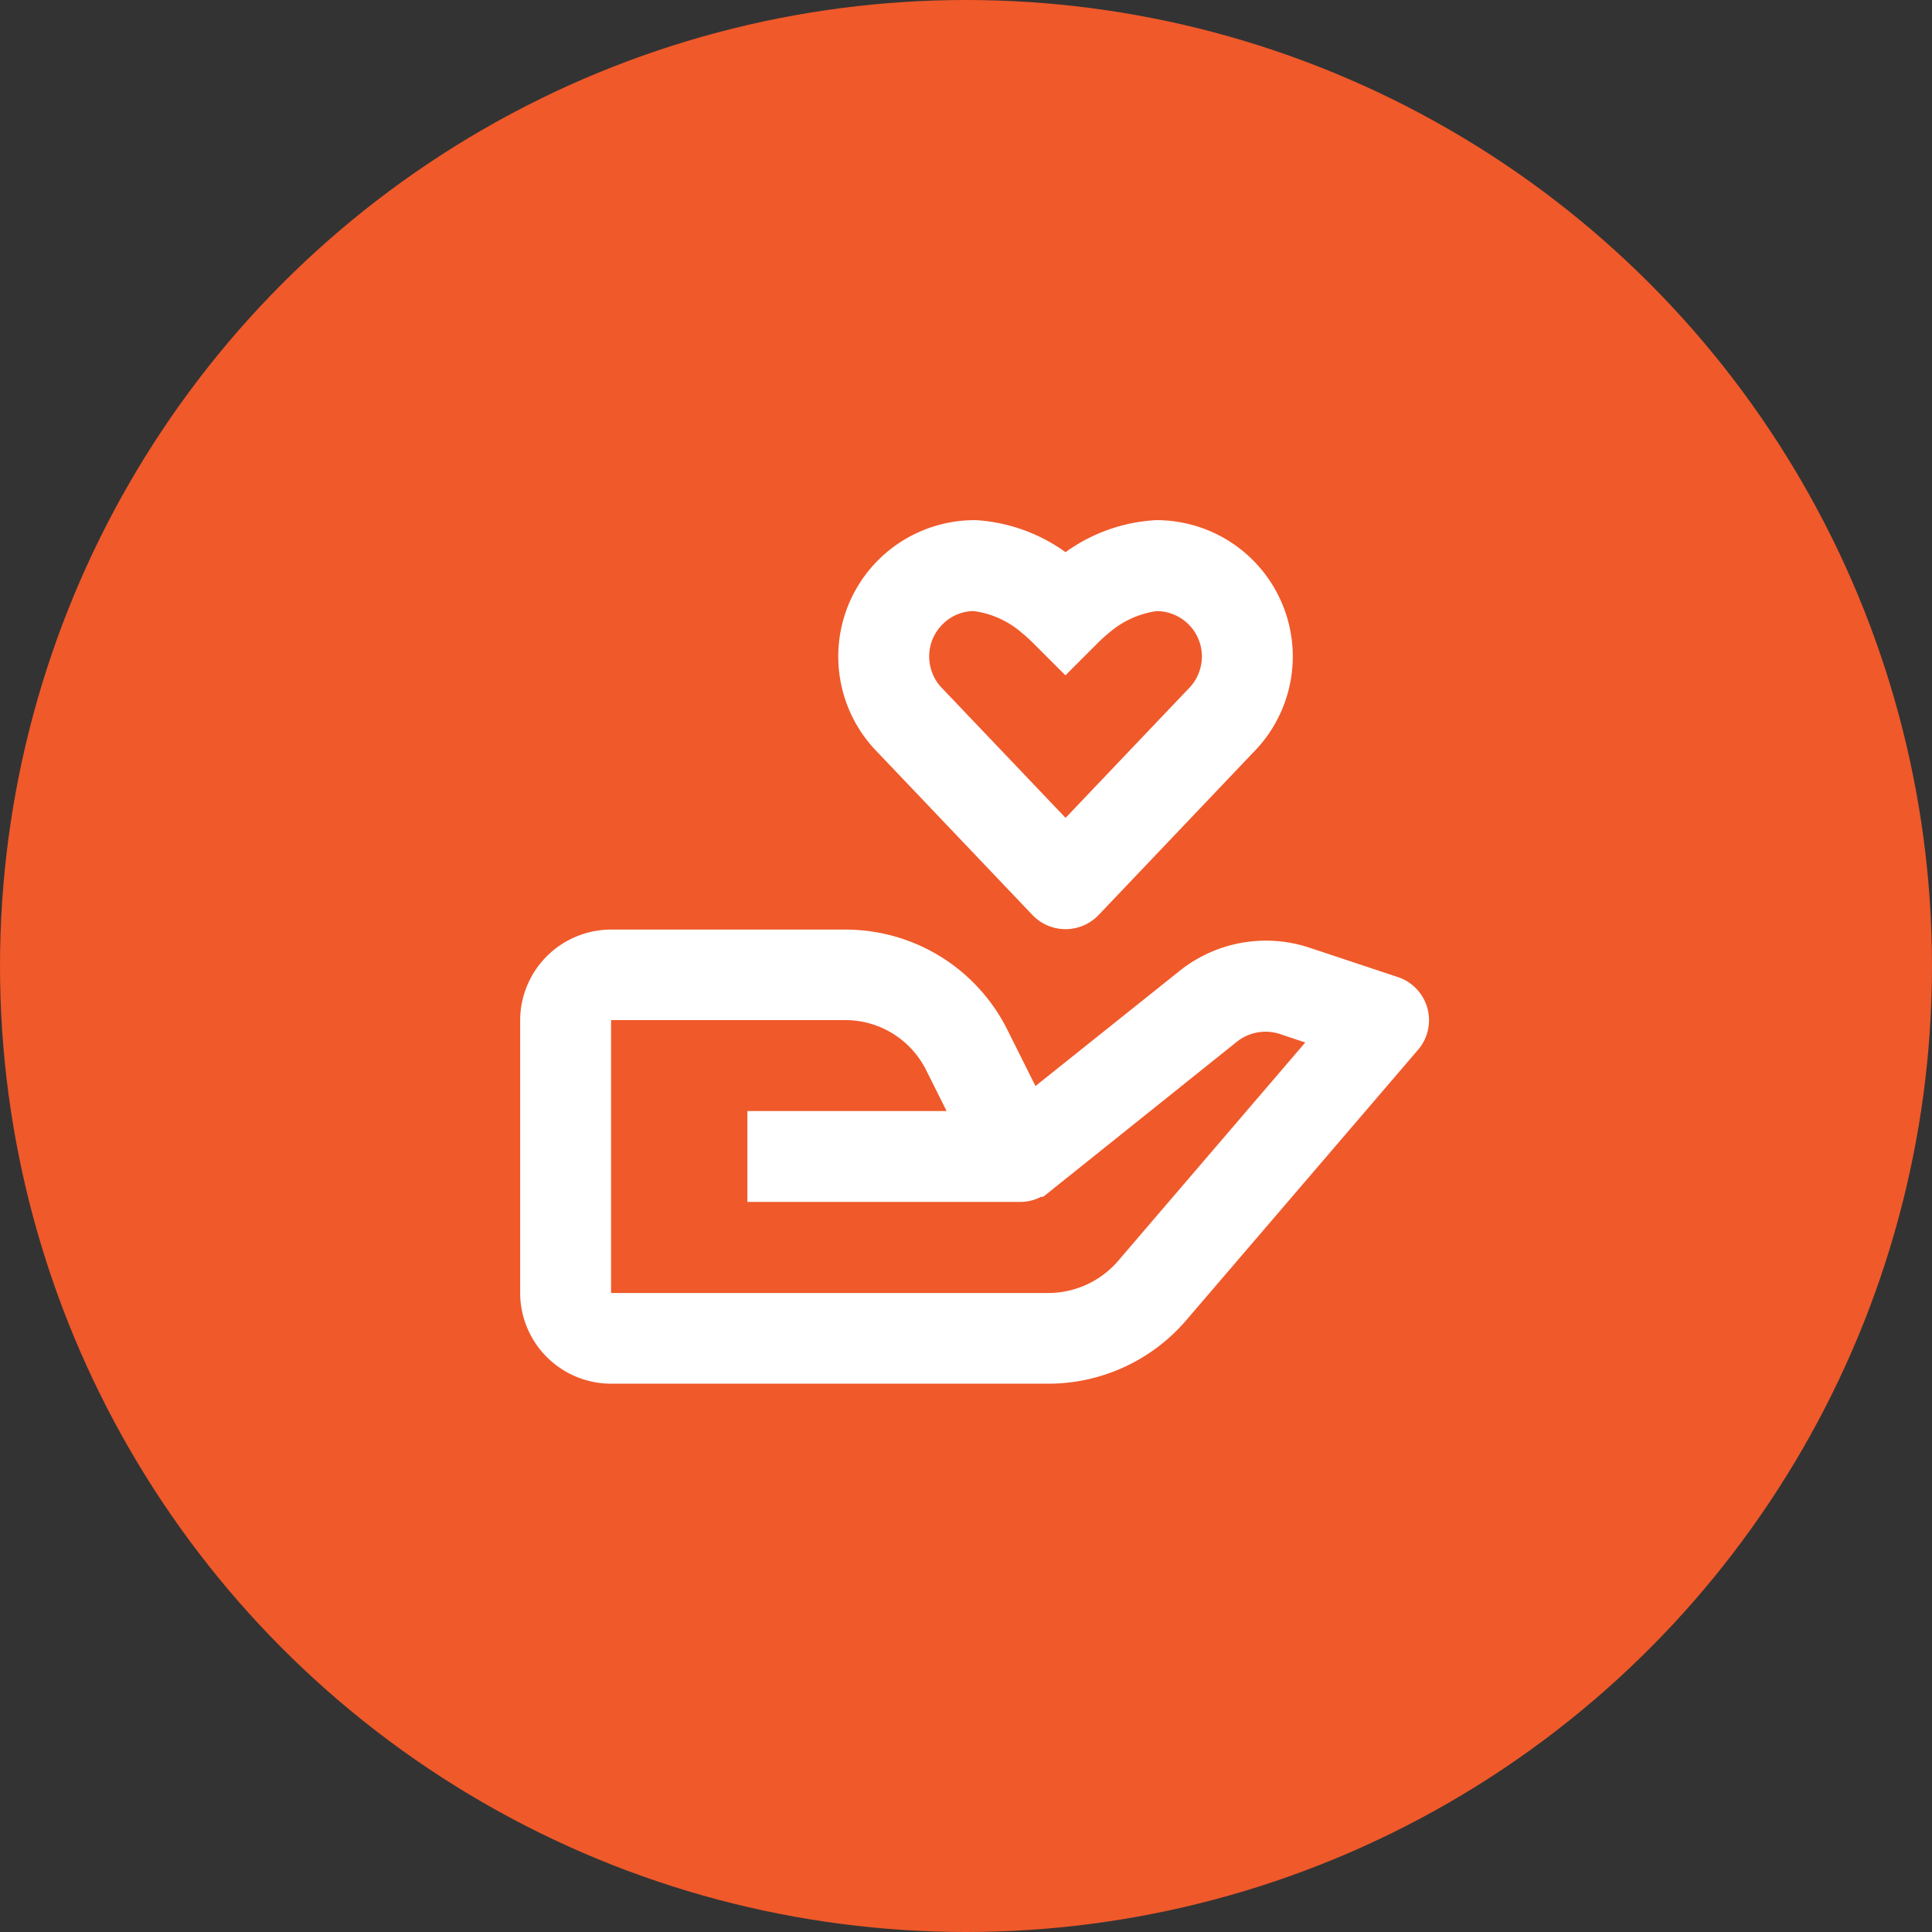 <svg xmlns="http://www.w3.org/2000/svg" width="52" height="52" viewBox="0 0 52 52">
  <rect x="0" y="0" width="52" height="52" fill="#333333" stroke="none"/>
  <g id="fomentar" transform="translate(0 -3)">
    <circle id="Elipse_17" data-name="Elipse 17" cx="26" cy="26" r="26" transform="translate(0 3)" fill="#f0592a"/>
    <path id="Trazado_545" data-name="Trazado 545" d="M4.447,25.242H16.214a4.887,4.887,0,0,0,3.715-1.709l6.241-7.281A1.223,1.223,0,0,0,25.63,14.3l-2.407-.8a3.722,3.722,0,0,0-3.453.615l-3.9,3.116-.755-1.511a4.869,4.869,0,0,0-4.377-2.7H4.447A2.449,2.449,0,0,0,2,15.456V22.8A2.449,2.449,0,0,0,4.447,25.242Zm0-9.786h6.295a2.432,2.432,0,0,1,2.188,1.352l.547,1.095H8.116v2.447h7.357a1.218,1.218,0,0,0,.541-.135h0l0,0h.012c.011,0,0,0,0,0s0,0,0,0h.018s0,0,0,0l0,0h.021c.011,0,0,0,0,0h0a1.119,1.119,0,0,0,.135-.1L21.3,16.031a1.239,1.239,0,0,1,1.15-.2l.681.228-5.056,5.9a2.482,2.482,0,0,1-1.859.842H4.447v-7.34ZM19.126,2h-.021a4.584,4.584,0,0,0-2.426.862A4.606,4.606,0,0,0,14.272,2H14.23a3.67,3.67,0,0,0-2.614,6.244l4.176,4.387a1.231,1.231,0,0,0,1.774,0L21.72,8.264A3.669,3.669,0,0,0,19.128,2Zm1.223,3.67a1.235,1.235,0,0,1-.38.887l-3.289,3.456L13.368,6.535a1.223,1.223,0,0,1,0-1.731,1.2,1.2,0,0,1,.838-.357,2.48,2.48,0,0,1,1.305.593,3.95,3.95,0,0,1,.3.272l.865.865.865-.865a3.95,3.95,0,0,1,.3-.272,2.5,2.5,0,0,1,1.287-.592A1.222,1.222,0,0,1,20.349,5.67Z" transform="translate(12 15)" fill="#fff"/>
  </g>
</svg>
